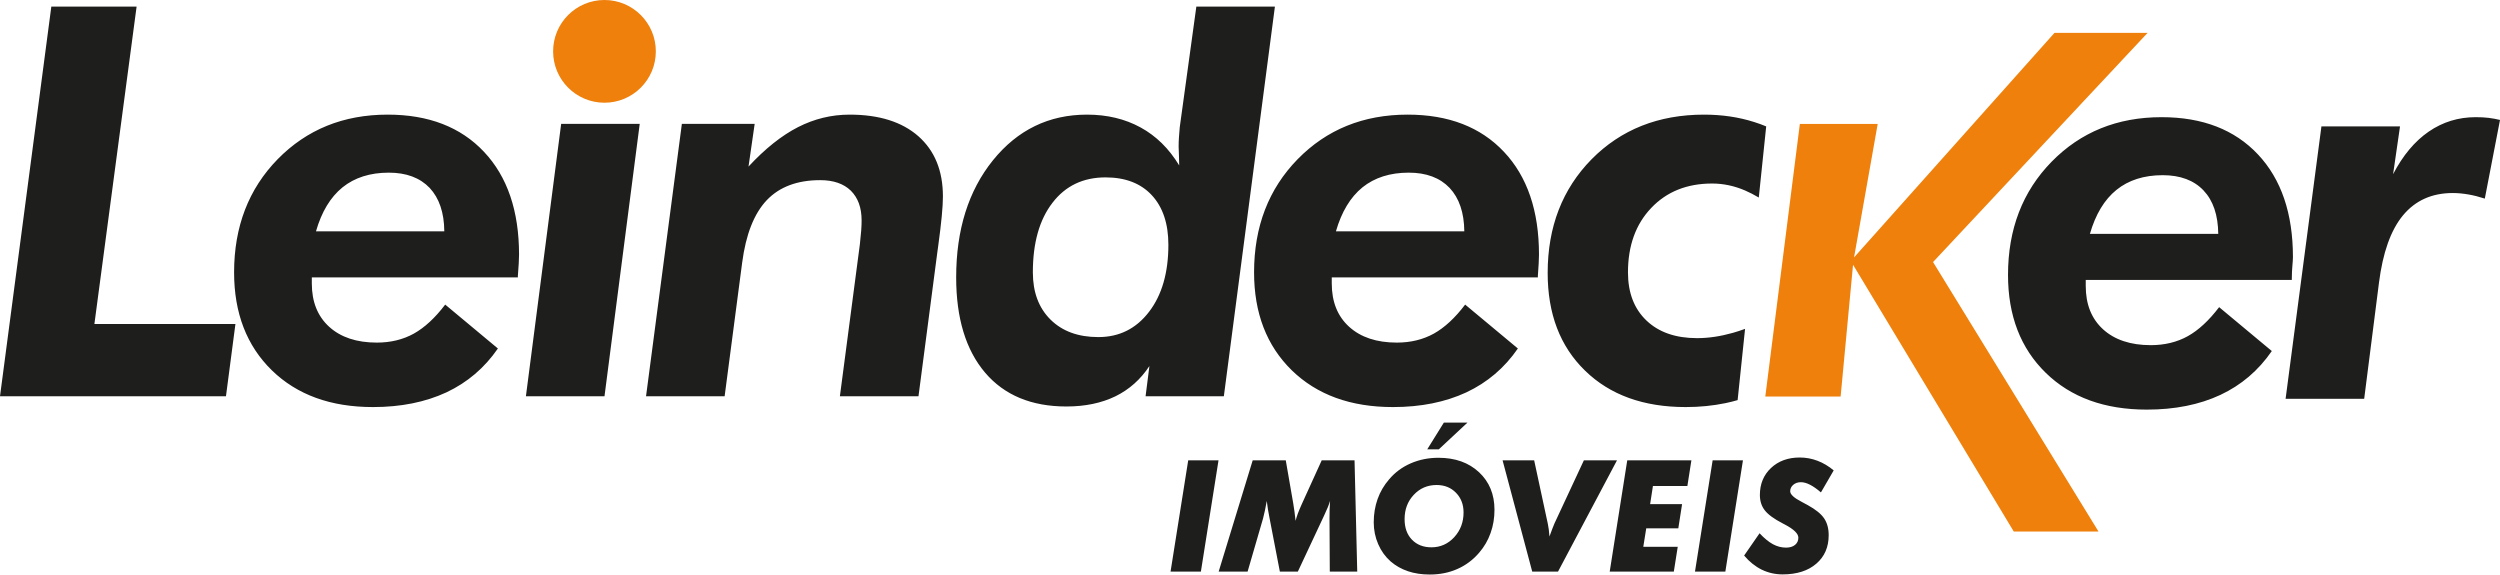 <svg version="1.1" xmlns="http://www.w3.org/2000/svg" xmlns:xlink="http://www.w3.org/1999/xlink" x="0px" y="0px" width="840px"
	 height="193.039px" viewBox="0 0 840 193.039" enable-background="new 0 0 840 193.039" xml:space="preserve">
<g id="Layer_1">
	<g>
		<path fill="#1E1E1C" d="M767.959,133.997l12.04-91.528h26.407l-2.325,16.048c3.288-6.308,7.286-11.073,11.973-14.297
			c4.708-3.239,9.971-4.849,15.747-4.849c1.615,0,3.094,0.068,4.387,0.229c1.313,0.155,2.578,0.414,3.813,0.7l-5.105,26.431
			c-1.946-0.632-3.804-1.099-5.554-1.401c-1.78-0.302-3.512-0.472-5.204-0.472c-7.03,0-12.604,2.519-16.738,7.51
			c-4.134,5.003-6.779,12.551-8.063,22.618l-4.97,39.011H767.959z M700.81,94.061v2.033c0,6.185,1.945,11.02,5.825,14.56
			c3.881,3.529,9.24,5.319,16.029,5.319c4.639,0,8.821-1.011,12.449-3.028c3.628-2.029,7.13-5.292,10.514-9.741l17.701,14.745
			c-4.492,6.526-10.241,11.448-17.293,14.745c-7.061,3.292-15.288,4.936-24.685,4.936c-14.2,0-25.511-4.1-33.974-12.357
			c-8.451-8.238-12.682-19.208-12.682-32.903c0-15.342,4.862-28.031,14.647-38.029c9.775-9.974,22.068-14.969,36.949-14.969
			c13.763,0,24.548,4.182,32.388,12.522c7.83,8.322,11.748,19.837,11.748,34.523c0,1.498-0.378,3.877-0.378,7.164v0.481H700.81z
			 M702.21,78.577h43.125c-0.067-6.297-1.701-11.156-4.94-14.58c-3.229-3.422-7.829-5.135-13.724-5.135
			c-6.272,0-11.477,1.653-15.543,4.942C707.043,67.106,704.097,72.051,702.21,78.577 M590.953,66.37
			c-1.576-0.928-3.113-1.726-4.62-2.373c-3.638-1.56-7.334-2.333-11.059-2.333c-8.473,0-15.29,2.752-20.476,8.223
			c-5.192,5.451-7.8,12.679-7.8,21.621c0,6.848,2.063,12.231,6.205,16.184c4.144,3.948,9.814,5.924,17.002,5.924
			c3.891,0,7.897-0.604,12.041-1.781c1.323-0.374,2.684-0.815,4.095-1.336l-2.5,23.94c-1.342,0.399-2.722,0.729-4.113,1.021
			c-4.174,0.862-8.588,1.314-13.345,1.314c-14.172,0-25.443-4.08-33.808-12.236c-8.385-8.15-12.558-19.078-12.558-32.835
			c0-15.479,4.942-28.216,14.784-38.219c9.863-9.97,22.448-14.968,37.757-14.968c6.021,0,11.633,0.826,16.866,2.49
			c1.352,0.423,2.703,0.913,4.018,1.463L590.953,66.37z M447.471,93.2v2.039c0,6.181,1.945,11.014,5.837,14.554
			c3.891,3.53,9.24,5.32,16.019,5.32c4.659,0,8.831-1.017,12.459-3.029c3.628-2.033,7.13-5.282,10.505-9.741l17.711,14.75
			c-4.484,6.522-10.261,11.429-17.303,14.74c-7.07,3.283-15.28,4.941-24.675,4.941c-14.211,0-25.513-4.114-33.992-12.358
			c-8.434-8.257-12.664-19.213-12.664-32.908c0-15.342,4.873-28.021,14.647-38.024c9.765-9.97,22.068-14.968,36.948-14.968
			c13.754,0,24.541,4.171,32.38,12.516c7.838,8.313,11.758,19.842,11.758,34.529c0,1.498-0.135,3.886-0.379,7.164V93.2H447.471z
			 M448.873,77.721h43.135c-0.067-6.302-1.721-11.146-4.939-14.584c-3.25-3.408-7.841-5.125-13.726-5.125
			c-6.282,0-11.467,1.657-15.552,4.935C453.716,66.26,450.76,71.196,448.873,77.721 M411.212,133.141h-26.298l1.293-10.163
			c-2.957,4.521-6.819,7.927-11.457,10.197c-4.679,2.257-10.135,3.405-16.438,3.405c-11.75,0-20.862-3.794-27.321-11.37
			c-6.467-7.621-9.717-18.285-9.717-32.01c0-15.984,4.106-29.11,12.353-39.336c8.257-10.219,18.801-15.348,31.6-15.348
			c6.78,0,12.761,1.438,17.994,4.298c5.251,2.864,9.551,7.1,12.993,12.776c0-0.798-0.028-1.906-0.086-3.317
			c-0.078-1.395-0.108-2.422-0.108-3.02c0-0.992,0.03-2.038,0.108-3.122c0.058-1.084,0.146-2.233,0.272-3.409l5.573-40.5h26.397
			L411.212,133.141z M392.577,82.274c0-7.159-1.877-12.703-5.573-16.686c-3.685-3.978-8.88-5.986-15.542-5.986
			c-7.51,0-13.461,2.835-17.828,8.53c-4.406,5.704-6.595,13.504-6.595,23.376c0,6.662,1.975,11.945,5.923,15.864
			c3.95,3.919,9.299,5.889,16.087,5.889c7.033,0,12.703-2.83,17.041-8.505C390.408,99.125,392.577,91.605,392.577,82.274
			 M217.069,133.141l12.04-91.533h24.462l-2.072,14.36c5.612-6.054,11.156-10.445,16.622-13.246
			c5.496-2.802,11.253-4.206,17.372-4.206c9.871,0,17.575,2.417,23.09,7.265c5.505,4.872,8.238,11.617,8.238,20.254
			c0,3.439-0.535,8.948-1.587,16.628c-0.126,0.919-0.223,1.589-0.281,2.037l-6.342,48.44h-26.407l6.712-51.058
			c0.204-1.814,0.36-3.369,0.457-4.712c0.097-1.342,0.127-2.45,0.127-3.311c0-4.3-1.216-7.611-3.629-10.004
			c-2.422-2.354-5.854-3.526-10.29-3.526c-7.712,0-13.695,2.257-17.964,6.745c-4.271,4.524-7.003,11.493-8.248,20.955l-5.893,44.911
			H217.069z M176.705,133.141l11.847-91.533h26.396l-11.836,91.533H176.705z M104.77,93.2v2.039c0,6.181,1.946,11.014,5.826,14.554
			c3.881,3.53,9.231,5.32,16.02,5.32c4.648,0,8.821-1.017,12.449-3.029c3.637-2.033,7.129-5.282,10.523-9.741l17.701,14.75
			c-4.492,6.522-10.25,11.429-17.293,14.74c-7.07,3.283-15.289,4.941-24.675,4.941c-14.21,0-25.521-4.114-33.992-12.358
			c-8.443-8.257-12.673-19.213-12.673-32.908c0-15.342,4.872-28.021,14.648-38.024c9.784-9.97,22.077-14.968,36.949-14.968
			c13.753,0,24.549,4.171,32.388,12.516c7.829,8.313,11.759,19.842,11.759,34.529c0,1.498-0.136,3.886-0.398,7.164V93.2H104.77z
			 M106.171,77.721h43.116c-0.058-6.302-1.711-11.146-4.921-14.584c-3.259-3.408-7.84-5.125-13.734-5.125
			c-6.273,0-11.466,1.657-15.543,4.935C111.005,66.26,108.048,71.196,106.171,77.721 M0,133.141L17.244,2.222h28.654L31.716,108.87
			h47.387l-3.18,24.271H0z"/>
		<path fill="#1E1E1C" d="M591.216,179.175c1.564,1.684,3.063,2.907,4.491,3.683c1.422,0.762,2.88,1.146,4.407,1.146
			c1.254,0,2.267-0.306,3.016-0.915c0.749-0.616,1.117-1.428,1.117-2.435c0-1.357-1.516-2.821-4.551-4.421
			c-0.282-0.147-0.525-0.272-0.681-0.356c-2.947-1.521-4.961-2.995-6.05-4.411c-1.1-1.408-1.645-3.14-1.645-5.157
			c0-3.692,1.245-6.707,3.735-9.066c2.5-2.344,5.719-3.521,9.647-3.521c2.081,0,4.076,0.369,5.982,1.099
			c1.926,0.729,3.735,1.81,5.437,3.234l-4.289,7.393c-1.352-1.163-2.577-2.028-3.677-2.582c-1.107-0.57-2.13-0.848-3.073-0.848
			c-1.021,0-1.866,0.298-2.559,0.886c-0.671,0.583-1.02,1.304-1.02,2.154c0,1.056,1.282,2.242,3.841,3.551
			c0.895,0.462,1.615,0.835,2.081,1.123c2.636,1.455,4.455,2.923,5.477,4.435c1.021,1.507,1.536,3.384,1.536,5.651
			c0,4.002-1.38,7.191-4.162,9.58c-2.771,2.396-6.555,3.595-11.312,3.595c-2.511,0-4.845-0.532-7.023-1.591
			c-2.177-1.075-4.152-2.651-5.913-4.737L591.216,179.175z M569.516,192.048l5.933-37.384h10.184l-5.914,37.384H569.516z
			 M552.145,183.728h11.574l-1.313,8.32h-21.544l5.895-37.384h21.552l-1.352,8.633h-11.573l-0.944,6.1h10.738l-1.265,8.117h-10.776
			L552.145,183.728z M514.825,192.048l-9.96-37.384h10.612l4.6,21.37c0.117,0.554,0.214,1.157,0.313,1.862
			c0.088,0.685,0.165,1.482,0.231,2.378c0.313-0.938,0.623-1.78,0.935-2.539c0.292-0.759,0.545-1.356,0.721-1.804l9.91-21.268
			h11.127L523.5,192.048H514.825z M479.549,150.984l5.584-8.987h7.926l-9.63,8.987H479.549z M480.395,193.039
			c-2.675,0-5.107-0.359-7.285-1.094c-2.198-0.739-4.143-1.829-5.845-3.292c-1.789-1.575-3.181-3.497-4.183-5.796
			c-1.001-2.301-1.508-4.753-1.508-7.334c0-2.787,0.429-5.394,1.293-7.83c0.857-2.421,2.141-4.615,3.844-6.593
			c1.983-2.36,4.416-4.159,7.284-5.41c2.869-1.245,5.981-1.876,9.327-1.876c5.632,0,10.154,1.619,13.637,4.857
			c3.452,3.235,5.184,7.441,5.184,12.611c0,2.771-0.427,5.388-1.313,7.828c-0.865,2.442-2.149,4.65-3.841,6.604
			c-2.053,2.398-4.494,4.222-7.306,5.462C486.883,192.426,483.789,193.039,480.395,193.039 M482.691,162.961
			c-3.046,0-5.603,1.096-7.666,3.298c-2.062,2.197-3.083,4.912-3.083,8.16c0,2.885,0.807,5.186,2.461,6.901
			c1.645,1.711,3.832,2.578,6.565,2.578c3.005,0,5.554-1.135,7.654-3.405c2.081-2.276,3.132-5.048,3.132-8.314
			c0-2.687-0.855-4.894-2.559-6.625C487.506,163.822,485.336,162.961,482.691,162.961 M409.472,192.048l11.437-37.384h11.108
			l2.51,14.475c0.156,0.895,0.292,1.828,0.427,2.806c0.118,0.967,0.234,1.988,0.361,3.049c0.195-0.749,0.438-1.552,0.749-2.412
			c0.32-0.861,0.768-1.939,1.352-3.229l6.682-14.688h11.028l0.906,37.384h-9.221l-0.097-17.828c0-0.997,0.009-1.994,0.039-2.967
			c0.038-0.977,0.076-1.965,0.154-2.957c-0.378,1.266-1.011,2.846-1.915,4.729c-0.166,0.369-0.292,0.661-0.391,0.84l-8.52,18.184
			h-6.05l-3.501-18.158c-0.193-0.915-0.35-1.833-0.505-2.768c-0.146-0.925-0.272-1.857-0.389-2.802
			c-0.187,1.11-0.399,2.16-0.605,3.146c-0.213,0.987-0.436,1.908-0.65,2.754l-5.185,17.828H409.472z M393.308,192.048l5.932-37.384
			h10.183l-5.923,37.384H393.308z"/>
	</g>
</g>
<g id="Layer_2">
	<polygon fill="#EE800B" points="604.753,41.637 630.907,41.637 622.961,86.489 690.314,11.038 721.594,11.038 649.503,88.051 
		705.099,178.597 676.63,178.597 622.62,88.955 618.448,133.243 593.141,133.243 	"/>
	<path fill-rule="evenodd" clip-rule="evenodd" fill="#EE800B" d="M203.092,0c9.533,0,17.264,7.727,17.264,17.254
		c0,9.537-7.731,17.259-17.264,17.259c-9.532,0-17.244-7.722-17.244-17.259C185.848,7.727,193.56,0,203.092,0"/>
</g>
</svg>

